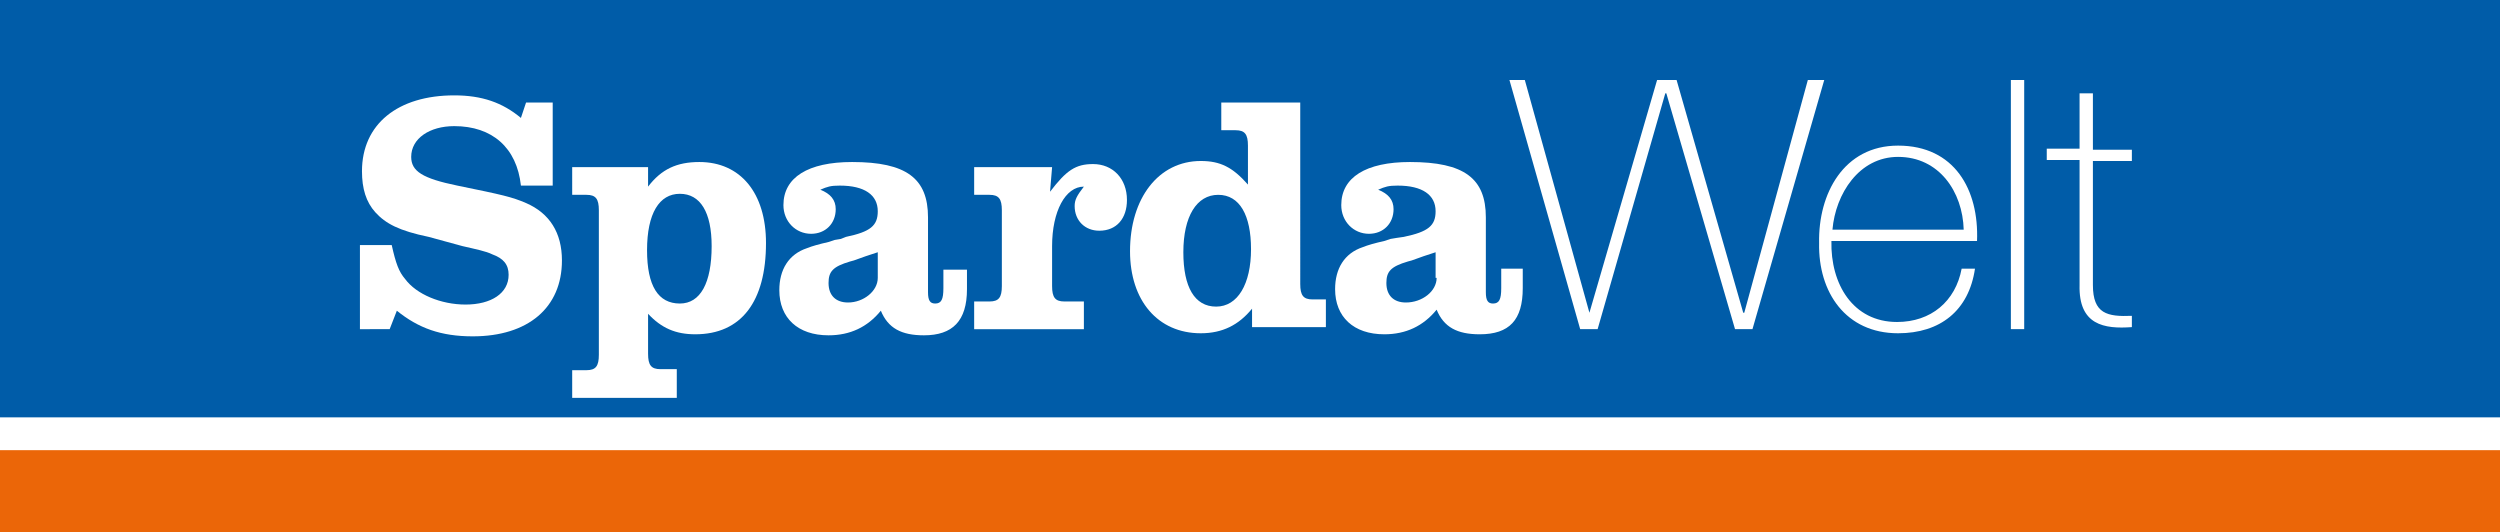 <?xml version="1.0" encoding="utf-8"?>
<!-- Generator: Adobe Illustrator 23.1.1, SVG Export Plug-In . SVG Version: 6.00 Build 0)  -->
<svg version="1.1" id="Ebene_1" xmlns="http://www.w3.org/2000/svg" xmlns:xlink="http://www.w3.org/1999/xlink" x="0px" y="0px"
	 width="243.8px" height="51.9px" viewBox="0 0 243.8 51.9" style="enable-background:new 0 0 243.8 51.9;" xml:space="preserve">
<style type="text/css">
	.st0{fill:#FFFFFF;}
	.st1{fill:#005CA8;}
	.st2{fill:#EB6608;}
</style>
<g>
	<polygon class="st0" points="0,0 243.8,0 243.8,51.9 0,51.9 0,0 	"/>
	<polygon class="st1" points="0,0 243.8,0 243.8,40.7 0,40.7 0,0 	"/>
	<polygon class="st2" points="0,43.9 243.8,43.9 243.8,51.9 0,51.9 0,43.9 	"/>
	<path class="st0" d="M154.1,32.1h1.7l6.6-23h0.1l6.7,23h1.7l7-24.3h-1.6l-6.2,22.7h-0.1l-6.5-22.7h-1.9L155,30.5H155l-6.3-22.7
		h-1.5L154.1,32.1L154.1,32.1z M192.8,23.5c0.2-5-2.2-9.3-7.7-9.3c-5.3,0-7.8,4.7-7.7,9.5c-0.1,4.8,2.6,8.8,7.7,8.8
		c4.1,0,6.9-2.2,7.5-6.3h-1.3c-0.6,3.2-3,5.2-6.3,5.2c-4.3,0-6.5-3.7-6.4-7.9H192.8L192.8,23.5z M178.7,22.4
		c0.3-3.5,2.6-7.1,6.4-7.1c4,0,6.3,3.4,6.4,7.1H178.7L178.7,22.4z M196.1,7.8v24.3h1.3V7.8H196.1L196.1,7.8z M207.9,14.6h-3.8V9.1
		h-1.3v5.4h-3.2v1.1h3.2v12.2c-0.1,3.9,2.4,4.3,5.1,4.1v-1.1c-2.4,0.1-3.8-0.2-3.8-3V15.7h3.8V14.6L207.9,14.6z"/>
	<path class="st0" d="M53.9,10h-2.6l-0.5,1.5c-1.8-1.5-3.8-2.2-6.5-2.2c-5.5,0-9,2.8-9,7.4c0,1.7,0.4,3,1.3,4c1,1.1,2.3,1.8,5.2,2.4
		l1.1,0.3l1.1,0.3l1.1,0.3c1.3,0.3,2.3,0.5,2.9,0.8c1.1,0.4,1.6,1,1.6,2c0,1.8-1.7,2.9-4.2,2.9c-2.4,0-4.8-1-5.9-2.5
		c-0.6-0.7-0.9-1.5-1.3-3.3h-3.1v8.2H38l0.7-1.8c2.1,1.7,4.3,2.5,7.4,2.5c5.4,0,8.7-2.8,8.7-7.4c0-2.7-1.2-4.6-3.5-5.6
		c-1.4-0.6-2.3-0.8-6.7-1.7c-3.4-0.7-4.5-1.4-4.5-2.8c0-1.8,1.8-3,4.2-3c3.7,0,6.1,2.1,6.5,5.8h3.1V10L53.9,10z"/>
	<path class="st0" d="M63.2,16.3h-7.4V19h1.4c0.9,0,1.2,0.4,1.2,1.5v14.1c0,1.1-0.3,1.5-1.2,1.5h-1.4v2.7H66V36h-1.6
		c-0.9,0-1.2-0.4-1.2-1.5v-3.9c1.3,1.4,2.7,2,4.6,2c4.5,0,6.9-3.2,6.9-8.9c0-4.9-2.5-7.9-6.5-7.9c-2.2,0-3.7,0.7-5,2.4L63.2,16.3
		L63.2,16.3z M66.3,18.9c2,0,3.1,1.8,3.1,5.1c0,3.6-1.1,5.6-3.1,5.6c-2.1,0-3.2-1.7-3.2-5.2C63.1,20.8,64.3,18.9,66.3,18.9
		L66.3,18.9L66.3,18.9z"/>
	<path class="st0" d="M92,26.2v1.9c0,1.1-0.2,1.5-0.8,1.5c-0.5,0-0.7-0.3-0.7-1.1v-7.3c0-3.8-2.1-5.4-7.4-5.4
		c-4.3,0-6.7,1.5-6.7,4.2c0,1.6,1.2,2.8,2.7,2.8c1.4,0,2.4-1,2.4-2.4c0-0.9-0.5-1.5-1.5-1.9c0.7-0.3,1-0.4,1.9-0.4
		c2.4,0,3.7,0.9,3.7,2.5c0,1.4-0.7,2-3.1,2.5L82,23.3l-0.6,0.1l-0.6,0.2c-0.9,0.2-1.6,0.4-2.1,0.6c-1.8,0.6-2.7,2.1-2.7,4.1
		c0,2.7,1.8,4.4,4.8,4.4c2.1,0,3.8-0.8,5.1-2.4c0.7,1.7,2,2.4,4.2,2.4c2.8,0,4.2-1.4,4.2-4.5v-1.9H92L92,26.2z M85.6,27.1
		c0,1.3-1.4,2.4-2.9,2.4c-1.2,0-1.9-0.7-1.9-1.9c0-1.1,0.4-1.6,2.1-2.1c0.5-0.1,0.8-0.3,2.7-0.9V27.1L85.6,27.1L85.6,27.1z"/>
	<path class="st0" d="M102.6,16.3h-7.6V19h1.5c0.9,0,1.2,0.4,1.2,1.5v7.4c0,1.1-0.3,1.5-1.2,1.5h-1.5v2.7h10.7v-2.7h-1.9
		c-0.9,0-1.2-0.4-1.2-1.5V24c0-3.4,1.3-5.8,3.1-5.8c-0.7,0.9-0.9,1.3-0.9,1.9c0,1.4,1,2.4,2.4,2.4c1.7,0,2.7-1.2,2.7-3
		c0-2.1-1.4-3.5-3.3-3.5c-1.7,0-2.6,0.6-4.2,2.7L102.6,16.3L102.6,16.3z"/>
	<path class="st0" d="M126.7,10h-7.6v2.7h1.4c0.9,0,1.2,0.4,1.2,1.5V18c-1.5-1.7-2.7-2.3-4.6-2.3c-4.1,0-6.9,3.6-6.9,8.8
		c0,4.8,2.7,8,6.9,8c2.1,0,3.7-0.8,5-2.4v1.8h7.2v-2.7h-1.3c-0.9,0-1.2-0.4-1.2-1.5V10L126.7,10z M118.8,19c2.1,0,3.2,2,3.2,5.3
		c0,3.4-1.3,5.6-3.4,5.6c-2.1,0-3.2-1.9-3.2-5.3C115.4,21.1,116.7,19,118.8,19L118.8,19L118.8,19z"/>
	<path class="st0" d="M146.4,26.2v1.9c0,1.1-0.2,1.5-0.8,1.5c-0.5,0-0.7-0.3-0.7-1.1v-7.3c0-3.8-2.1-5.4-7.4-5.4
		c-4.3,0-6.7,1.5-6.7,4.2c0,1.6,1.2,2.8,2.7,2.8c1.4,0,2.4-1,2.4-2.4c0-0.9-0.5-1.5-1.5-1.9c0.7-0.3,1-0.4,1.9-0.4
		c2.4,0,3.7,0.9,3.7,2.5c0,1.4-0.7,2-3.1,2.5l-0.7,0.1l-0.6,0.1l-0.6,0.2c-0.9,0.2-1.6,0.4-2.1,0.6c-1.8,0.6-2.7,2.1-2.7,4.1
		c0,2.7,1.8,4.4,4.8,4.4c2.1,0,3.8-0.8,5.1-2.4c0.7,1.7,2,2.4,4.2,2.4c2.9,0,4.2-1.4,4.2-4.5v-1.9H146.4L146.4,26.2z M140.1,27.1
		c0,1.3-1.4,2.4-3,2.4c-1.2,0-1.9-0.7-1.9-1.9c0-1.1,0.4-1.6,2.1-2.1c0.5-0.1,0.8-0.3,2.7-0.9V27.1L140.1,27.1L140.1,27.1z"/>
</g>
</svg>
